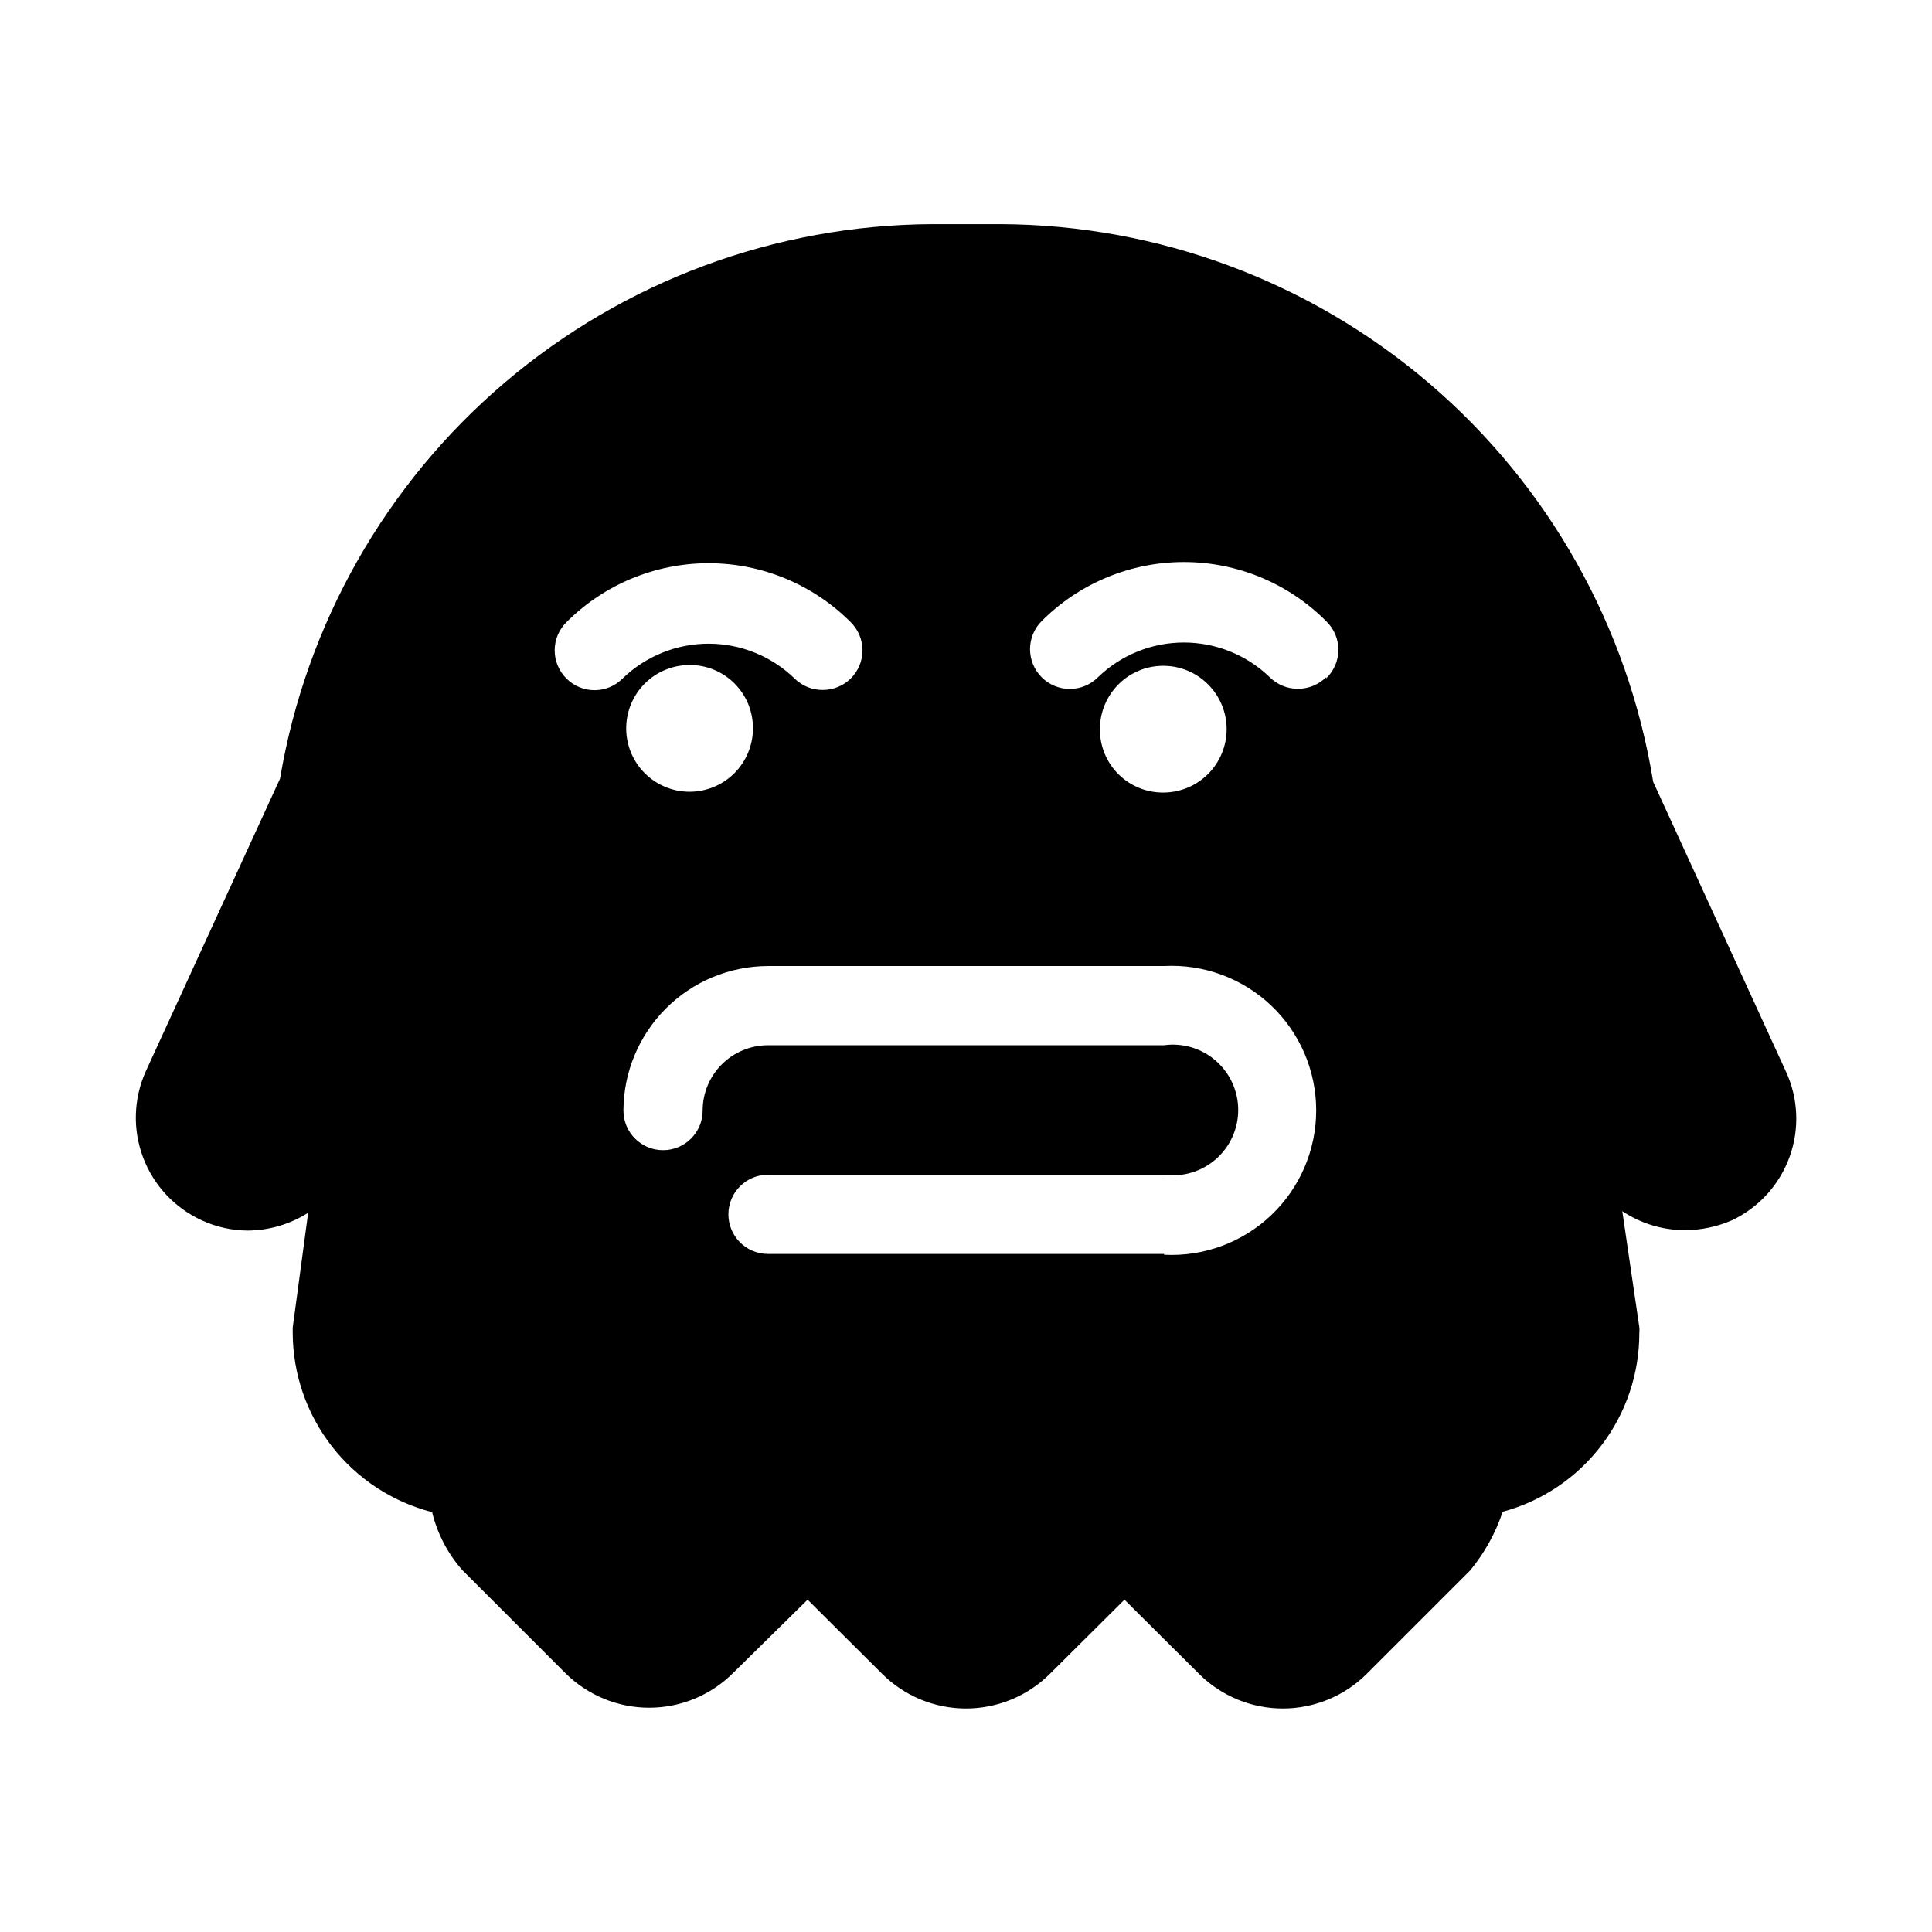 <?xml version="1.0" encoding="UTF-8"?>
<!-- Uploaded to: ICON Repo, www.svgrepo.com, Generator: ICON Repo Mixer Tools -->
<svg fill="#000000" width="800px" height="800px" version="1.1" viewBox="144 144 512 512" xmlns="http://www.w3.org/2000/svg">
 <path d="m617.27 427.92-35.16-76.727c-6.66-41.109-27.688-78.523-59.344-105.59-31.652-27.059-71.883-42.012-113.53-42.199h-18.262c-41.492 0.219-81.578 15.082-113.18 41.965-31.609 26.883-52.707 64.062-59.582 104.98l-35.582 77.566c-3.238 7.199-3.504 15.391-0.73 22.781 2.773 7.394 8.355 13.391 15.531 16.684 3.816 1.77 7.969 2.703 12.176 2.731 5.691-0.027 11.258-1.664 16.059-4.723l-4.094 30.438v1.363c0.027 10.898 3.668 21.477 10.355 30.082 6.688 8.605 16.039 14.746 26.59 17.465 1.363 5.633 4.066 10.852 7.871 15.219l27.395 27.395c5.906 5.898 13.91 9.211 22.254 9.211s16.348-3.312 22.25-9.211l19.734-19.418 19.734 19.629h-0.004c5.906 5.898 13.906 9.207 22.254 9.207 8.344 0 16.348-3.309 22.25-9.207l19.734-19.629 19.734 19.629h-0.004c5.906 5.898 13.906 9.207 22.25 9.207 8.348 0 16.348-3.309 22.254-9.207l27.395-27.395c3.789-4.609 6.707-9.875 8.605-15.535 10.418-2.816 19.613-8.996 26.16-17.574s10.082-19.074 10.051-29.867c0.055-0.488 0.055-0.98 0-1.469l-4.512-30.754c4.91 3.281 10.68 5.031 16.582 5.039 4.301-0.012 8.551-0.906 12.492-2.625 7.102-3.367 12.586-9.402 15.258-16.793 2.676-7.394 2.32-15.539-0.984-22.672zm-323.17-104.12c-1.988-1.969-3.106-4.652-3.106-7.453 0-2.797 1.117-5.481 3.106-7.449 9.984-10.012 23.543-15.641 37.68-15.641 14.141 0 27.699 5.629 37.68 15.641 1.988 1.969 3.106 4.652 3.106 7.449 0 2.801-1.117 5.484-3.106 7.453-1.98 1.965-4.66 3.059-7.449 3.043-2.789 0.016-5.473-1.078-7.453-3.043-6.109-5.91-14.277-9.219-22.777-9.219s-16.668 3.309-22.777 9.219c-1.969 1.988-4.652 3.106-7.449 3.106-2.801 0-5.484-1.117-7.453-3.106zm49.438 13.227c0 4.453-1.77 8.723-4.922 11.875-3.148 3.148-7.418 4.918-11.875 4.918-4.453 0-8.723-1.77-11.875-4.918-3.148-3.152-4.918-7.422-4.918-11.875 0-4.453 1.77-8.727 4.918-11.875 3.152-3.152 7.422-4.918 11.875-4.918 4.465-0.031 8.754 1.73 11.906 4.887 3.156 3.156 4.918 7.441 4.891 11.906zm108.95 139.28h-104.96c-5.797 0-10.496-4.699-10.496-10.496s4.699-10.496 10.496-10.496h104.96c4.953 0.672 9.957-0.828 13.719-4.117 3.766-3.289 5.93-8.043 5.93-13.043s-2.164-9.754-5.93-13.043c-3.762-3.289-8.766-4.793-13.719-4.117h-104.96c-4.594 0-9 1.824-12.246 5.07-3.25 3.25-5.074 7.652-5.074 12.246 0 5.797-4.699 10.496-10.496 10.496s-10.496-4.699-10.496-10.496c0.027-10.152 4.074-19.879 11.254-27.059 7.176-7.18 16.906-11.223 27.059-11.25h104.96c10.492-0.551 20.75 3.234 28.375 10.469 7.621 7.231 11.938 17.277 11.938 27.789 0 10.508-4.316 20.555-11.938 27.789-7.625 7.234-17.883 11.016-28.375 10.469zm-17.004-139.28c0.055-4.43 1.859-8.656 5.016-11.766 3.16-3.106 7.418-4.836 11.844-4.816 4.43 0.016 8.676 1.785 11.805 4.918 3.133 3.133 4.902 7.375 4.922 11.805 0.016 4.43-1.715 8.688-4.82 11.844-3.106 3.16-7.336 4.961-11.762 5.019-4.539 0.086-8.914-1.68-12.121-4.887s-4.969-7.582-4.883-12.117zm59.934-13.539h-0.004c-1.98 1.961-4.66 3.059-7.449 3.043-2.793 0.016-5.473-1.082-7.453-3.043-6.109-5.914-14.277-9.219-22.777-9.219s-16.668 3.305-22.777 9.219c-4.113 4.113-10.789 4.113-14.902 0-4.117-4.117-4.117-10.789 0-14.906 9.984-10.012 23.539-15.637 37.68-15.637 14.141 0 27.695 5.625 37.68 15.637 2.086 1.98 3.269 4.734 3.269 7.609 0 2.879-1.184 5.629-3.269 7.609z"/>
</svg>